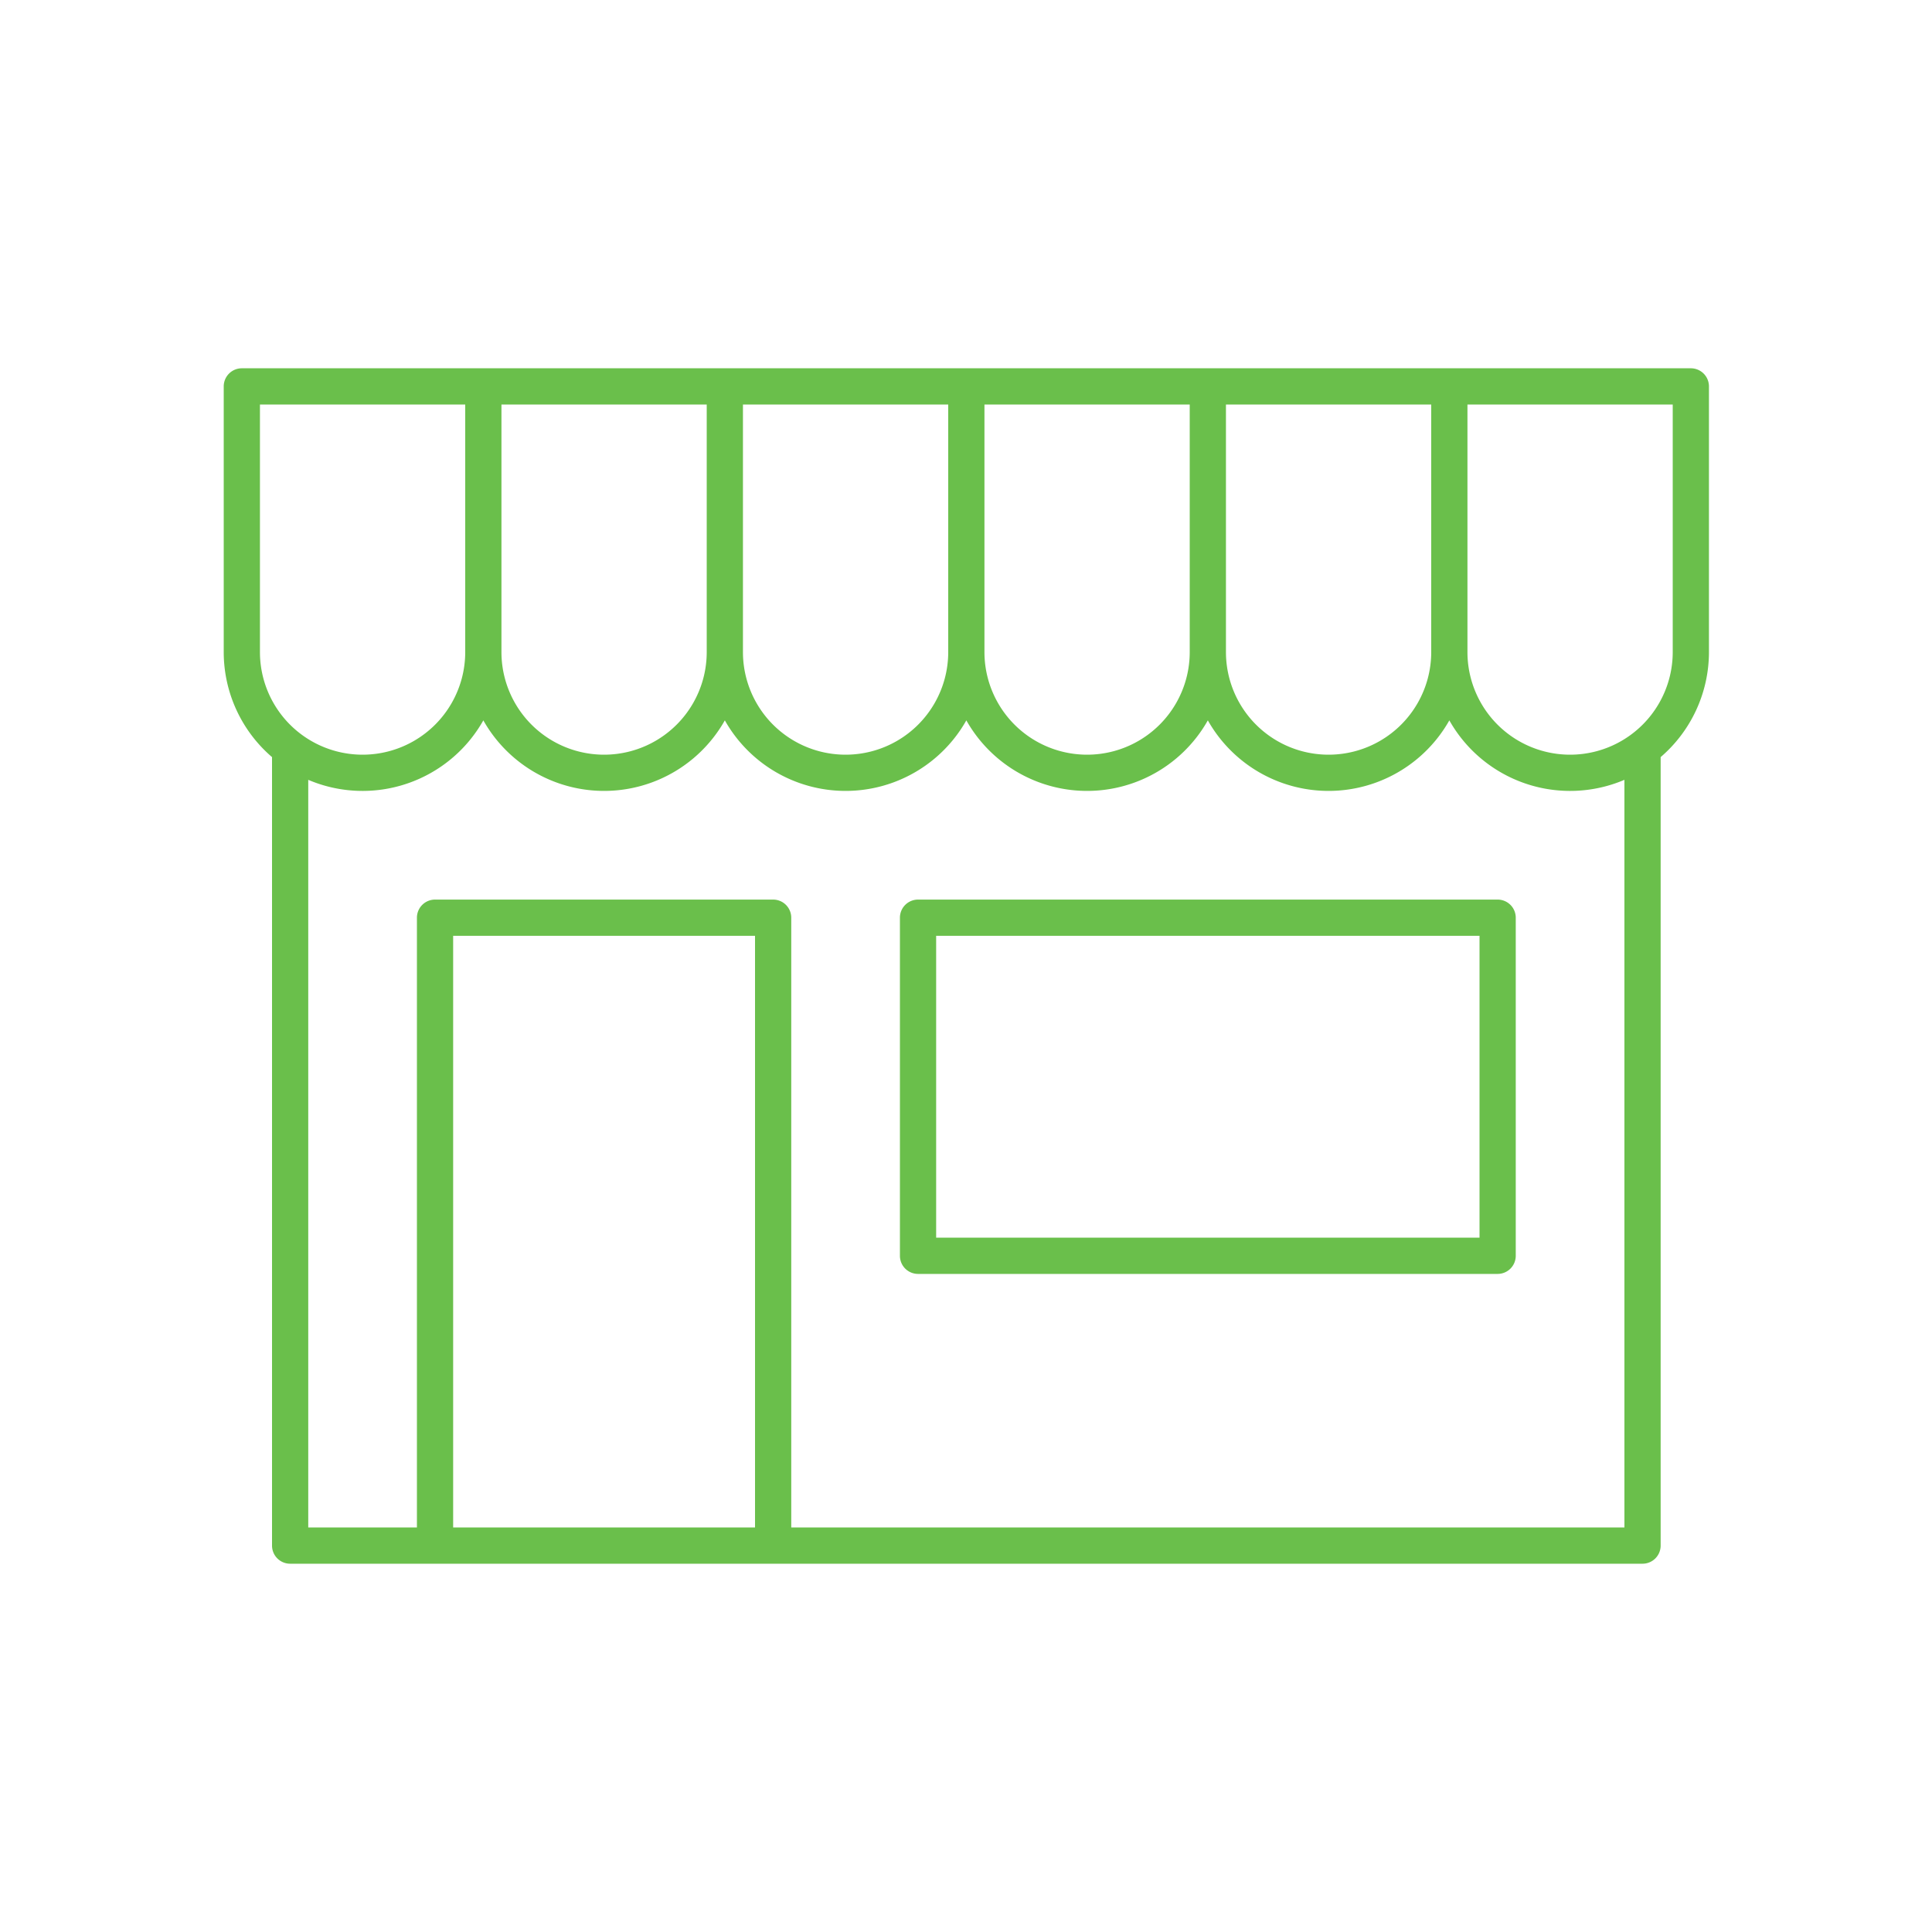 <?xml version="1.0" encoding="UTF-8" standalone="no"?><svg xmlns="http://www.w3.org/2000/svg" xmlns:xlink="http://www.w3.org/1999/xlink" fill="#6abf4b" height="80" viewBox="0 0 80 80" width="80"><path d="M70.014,15.25h-60a.75.75,0,0,0-.75.75V27a5.735,5.735,0,0,0,2,4.35V64a.75.75,0,0,0,.75.75h56a.75.75,0,0,0,.75-.75V31.35a5.735,5.735,0,0,0,2-4.35V16A.75.75,0,0,0,70.014,15.25Zm-19.25,1.5h8.5V27a4.25,4.25,0,0,1-8.5,0Zm-10,0h8.5V27a4.25,4.25,0,0,1-8.5,0Zm-10,0h8.5V27a4.25,4.25,0,0,1-8.5,0Zm-10,0h8.5V27a4.25,4.25,0,0,1-8.5,0Zm-10,10.25V16.75h8.5V27a4.25,4.25,0,0,1-8.5,0Zm20.5,36.25h-12.5V38.75h12.5Zm36,0h-34.5V38a.75.75,0,0,0-.75-.75h-14a.75.75,0,0,0-.75.75V63.25h-4.5V32.291a5.74,5.74,0,0,0,7.25-2.462,5.74,5.74,0,0,0,10,0,5.74,5.74,0,0,0,10,0,5.74,5.74,0,0,0,10,0,5.74,5.74,0,0,0,10,0,5.74,5.74,0,0,0,7.25,2.462Zm2-36.25a4.25,4.25,0,1,1-8.5,0V16.75h8.5Z"/><path d="M62.014,37.25h-24a.75.75,0,0,0-.75.75V52a.75.75,0,0,0,.75.75h24a.75.75,0,0,0,.75-.75V38A.75.75,0,0,0,62.014,37.25Zm-.75,14h-22.5V38.75h22.5Z"/></svg>